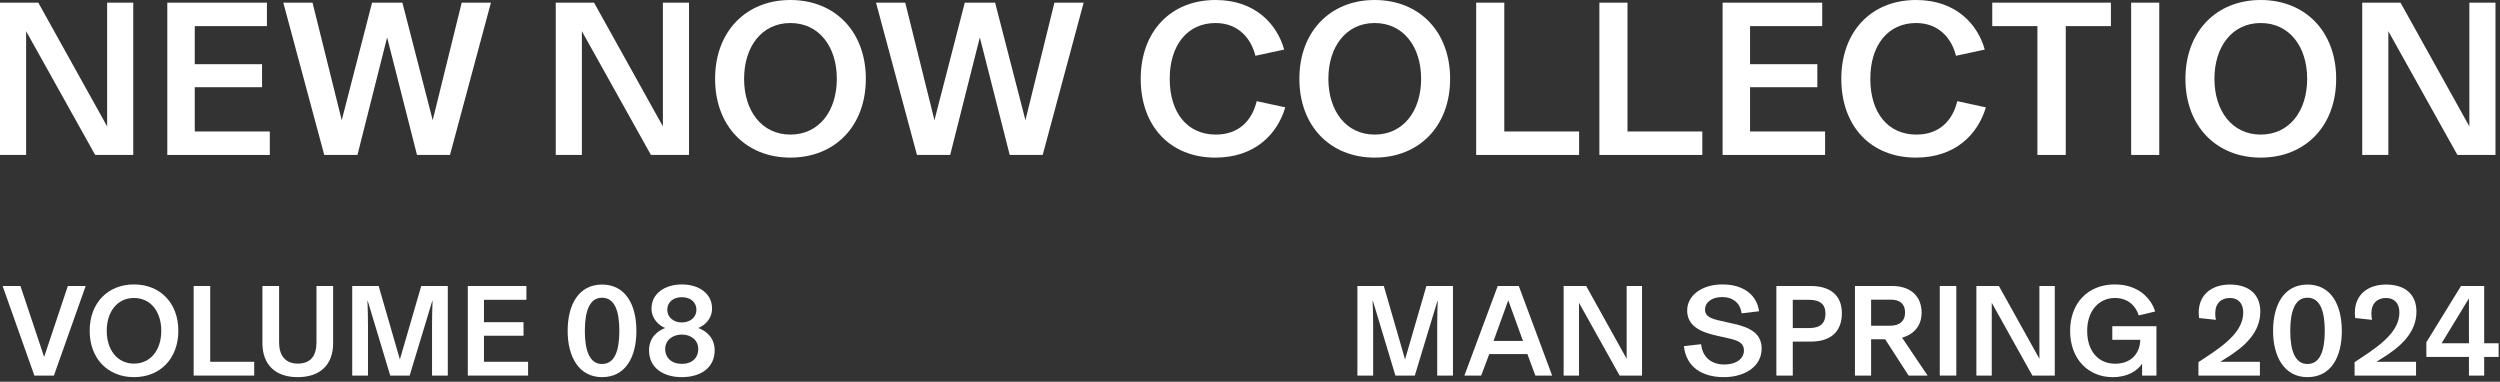 <svg width="334" height="51" viewBox="0 0 334 51" fill="none" xmlns="http://www.w3.org/2000/svg">
<rect x="0" y="0" width="334" height="51" fill="#333333" stroke="none"/>
<path d="M329.851 50.177V47.69H324.163V45.724L328.79 38.209H331.886V45.863H333.817V47.69H331.886V50.177H329.851ZM326.198 45.863H329.851V39.862L326.198 45.863Z" fill="white"/>
<path d="M314.573 50.177V48.385L315.408 47.828C318.452 45.863 320.557 44.089 320.557 41.74C320.557 40.54 319.896 39.809 318.766 39.809C317.617 39.809 316.817 40.522 316.817 41.862C316.817 42.227 316.852 42.471 316.904 42.732L314.66 42.488C314.643 42.349 314.608 42.105 314.608 41.775C314.608 39.409 316.295 38.017 318.766 38.017C321.323 38.017 322.836 39.322 322.836 41.636C322.836 44.436 320.731 46.333 318.209 47.881L317.513 48.316V48.333H322.784V50.177H314.573Z" fill="white"/>
<path d="M308.275 50.386C305.196 50.386 303.682 47.672 303.682 44.21C303.682 40.644 305.196 38.017 308.275 38.017C311.371 38.017 312.867 40.644 312.867 44.21C312.867 47.776 311.371 50.386 308.275 50.386ZM308.275 48.629C309.962 48.629 310.588 46.854 310.588 44.21C310.588 41.549 309.962 39.774 308.275 39.774C306.622 39.774 305.978 41.549 305.978 44.21C305.978 46.854 306.622 48.629 308.275 48.629Z" fill="white"/>
<path d="M293.712 50.177V48.385L294.547 47.828C297.591 45.863 299.696 44.089 299.696 41.74C299.696 40.54 299.035 39.809 297.904 39.809C296.756 39.809 295.956 40.522 295.956 41.862C295.956 42.227 295.991 42.471 296.043 42.732L293.799 42.488C293.782 42.349 293.747 42.105 293.747 41.775C293.747 39.409 295.434 38.017 297.904 38.017C300.461 38.017 301.975 39.322 301.975 41.636C301.975 44.436 299.87 46.333 297.348 47.881L296.652 48.316V48.333H301.923V50.177H293.712Z" fill="white"/>
<path d="M282.256 50.386C278.985 50.386 276.567 47.968 276.567 44.193C276.567 40.522 278.933 38 282.534 38C285.77 38 287.44 39.966 287.927 41.618L285.735 42.14C285.37 40.94 284.361 39.809 282.551 39.809C280.412 39.809 278.846 41.531 278.846 44.193C278.846 46.976 280.394 48.594 282.586 48.594C284.622 48.594 285.891 47.324 285.944 45.393H282.204V43.584H288.101V50.177H286.187V48.611H286.17C285.543 49.516 284.308 50.386 282.256 50.386Z" fill="white"/>
<path d="M264.045 50.177V38.209H267.054L272.464 47.933V38.209H274.517V50.177H271.525L266.098 40.453V50.177H264.045Z" fill="white"/>
<path d="M259.153 50.177V38.209H261.362V50.177H259.153Z" fill="white"/>
<path d="M247.822 50.177V38.209H252.814C255.215 38.209 256.728 39.548 256.728 41.775C256.728 43.567 255.65 44.68 254.119 45.115L257.529 50.177H254.989L251.858 45.324H249.979V50.177H247.822ZM249.979 43.515H252.536C253.788 43.515 254.519 42.888 254.519 41.775C254.519 40.662 253.893 40.035 252.64 40.035H249.979V43.515Z" fill="white"/>
<path d="M237.323 50.177V38.209H241.916C244.455 38.209 246.073 39.392 246.073 41.845C246.073 44.454 244.421 45.637 241.933 45.637H239.515V50.177H237.323ZM239.515 43.828H241.742C243.238 43.828 243.881 43.132 243.881 41.914C243.881 40.662 243.186 40.053 241.655 40.053H239.515V43.828Z" fill="white"/>
<path d="M230.311 50.386C227.493 50.386 225.284 49.116 224.971 46.245L227.267 45.985C227.476 47.828 228.728 48.698 230.381 48.698C231.859 48.698 232.99 47.985 232.99 46.837C232.99 45.898 232.399 45.515 230.868 45.184L229.25 44.819C227.076 44.332 225.406 43.48 225.406 41.479C225.406 39.479 227.354 38 230.12 38C232.99 38 234.73 39.461 235.008 41.584L232.677 41.862C232.503 40.488 231.511 39.687 230.085 39.687C228.641 39.687 227.789 40.435 227.789 41.357C227.789 42.297 228.589 42.575 229.981 42.888L231.616 43.254C233.703 43.723 235.356 44.489 235.356 46.559C235.356 48.994 233.06 50.386 230.311 50.386Z" fill="white"/>
<path d="M208.902 50.177V38.209H211.912L217.322 47.933V38.209H219.375V50.177H216.382L210.955 40.453V50.177H208.902Z" fill="white"/>
<path d="M195.642 50.177L200.095 38.209H202.913L207.366 50.177H205.122L204.061 47.307H198.964L197.886 50.177H195.642ZM199.538 45.55H203.47L201.504 40.123L199.538 45.55Z" fill="white"/>
<path d="M181.348 50.177V38.209H184.879L187.715 48.02L190.568 38.209H194.116V50.177H192.012V43.341C192.012 42.21 192.046 41.166 192.081 40.209L192.046 40.192L189.02 50.177H186.428L183.418 40.192L183.383 40.209C183.418 41.166 183.453 42.21 183.453 43.341V50.177H181.348Z" fill="white"/>
<path d="M315.593 20.701V0.355H320.709L329.906 16.886V0.355H333.396V20.701H328.309L319.083 4.169V20.701H315.593Z" fill="white"/>
<path d="M302.028 21.056C296.114 21.056 291.974 16.856 291.974 10.528C291.974 4.199 296.114 6.10352e-05 302.028 6.10352e-05C307.972 6.10352e-05 312.112 4.199 312.112 10.528C312.112 16.856 307.972 21.056 302.028 21.056ZM302.028 17.98C305.873 17.98 308.238 14.816 308.238 10.528C308.238 6.24 305.873 3.076 302.028 3.076C298.213 3.076 295.848 6.24 295.848 10.528C295.848 14.816 298.213 17.98 302.028 17.98Z" fill="white"/>
<path d="M284.722 20.701V0.355H288.477V20.701H284.722Z" fill="white"/>
<path d="M272.198 20.701V3.489H266.166V0.355H282.016V3.489H275.984V20.701H272.198Z" fill="white"/>
<path d="M255.964 21.056C249.961 21.056 245.999 16.886 245.999 10.528C245.999 4.258 249.961 6.10352e-05 255.994 6.10352e-05C261.376 6.10352e-05 264.245 3.312 265.161 6.624L261.317 7.452C260.755 5.146 259.04 3.076 255.994 3.076C252.238 3.076 249.873 6.033 249.873 10.528C249.873 15.112 252.268 17.98 256.024 17.98C259.129 17.98 260.873 16.087 261.494 13.515L265.309 14.343C264.245 17.951 261.228 21.056 255.964 21.056Z" fill="white"/>
<path d="M230.14 20.701V0.355H243.447V3.489H233.807V8.576H242.797V11.651H233.807V17.566H243.832V20.701H230.14Z" fill="white"/>
<path d="M213.678 20.701V0.355H217.434V17.566H227.429V20.701H213.678Z" fill="white"/>
<path d="M197.217 20.701V0.355H200.973V17.566H210.968V20.701H197.217Z" fill="white"/>
<path d="M183.652 21.056C177.737 21.056 173.597 16.856 173.597 10.528C173.597 4.199 177.737 6.10352e-05 183.652 6.10352e-05C189.596 6.10352e-05 193.736 4.199 193.736 10.528C193.736 16.856 189.596 21.056 183.652 21.056ZM183.652 17.98C187.496 17.98 189.862 14.816 189.862 10.528C189.862 6.24 187.496 3.076 183.652 3.076C179.837 3.076 177.471 6.24 177.471 10.528C177.471 14.816 179.837 17.98 183.652 17.98Z" fill="white"/>
<path d="M162.366 21.056C156.363 21.056 152.4 16.886 152.4 10.528C152.4 4.258 156.363 6.10352e-05 162.396 6.10352e-05C167.778 6.10352e-05 170.647 3.312 171.563 6.624L167.719 7.452C167.157 5.146 165.442 3.076 162.396 3.076C158.64 3.076 156.274 6.033 156.274 10.528C156.274 15.112 158.67 17.98 162.425 17.98C165.531 17.98 167.275 16.087 167.896 13.515L171.711 14.343C170.647 17.951 167.63 21.056 162.366 21.056Z" fill="white"/>
<path d="M122.507 20.701L117.036 0.355H120.94L124.843 16.058L128.895 0.355H132.946L136.998 16.058L140.872 0.355H144.775L139.304 20.701H134.898L130.906 4.997L126.943 20.701H122.507Z" fill="white"/>
<path d="M105.591 21.056C99.676 21.056 95.536 16.856 95.536 10.528C95.536 4.199 99.676 6.10352e-05 105.591 6.10352e-05C111.535 6.10352e-05 115.675 4.199 115.675 10.528C115.675 16.856 111.535 21.056 105.591 21.056ZM105.591 17.98C109.435 17.98 111.801 14.816 111.801 10.528C111.801 6.24 109.435 3.076 105.591 3.076C101.776 3.076 99.41 6.24 99.41 10.528C99.41 14.816 101.776 17.98 105.591 17.98Z" fill="white"/>
<path d="M74.249 20.701V0.355H79.365L88.562 16.886V0.355H92.052V20.701H86.965L77.739 4.169V20.701H74.249Z" fill="white"/>
<path d="M43.32 20.701L37.849 0.355H41.753L45.656 16.058L49.708 0.355H53.759L57.81 16.058L61.684 0.355H65.588L60.117 20.701H55.711L51.719 4.997L47.756 20.701H43.32Z" fill="white"/>
<path d="M22.352 20.701V0.355H35.66V3.489H26.02V8.576H35.01V11.651H26.02V17.566H36.045V20.701H22.352Z" fill="white"/>
<path d="M0 20.701V0.355H5.116L14.313 16.886V0.355H17.803V20.701H12.716L3.49 4.169V20.701H0Z" fill="white"/>
<path d="M91.096 50.386C88.678 50.386 86.712 49.203 86.712 46.802C86.712 45.01 87.964 44.158 88.852 43.828V43.81C88.104 43.514 87.042 42.662 87.042 41.218C87.042 39.218 88.817 38 91.096 38C93.374 38 95.131 39.218 95.131 41.218C95.131 42.662 94.07 43.514 93.305 43.81V43.828C94.209 44.158 95.479 45.01 95.479 46.802C95.479 49.203 93.514 50.386 91.096 50.386ZM91.096 48.611C92.47 48.611 93.287 47.794 93.287 46.628C93.287 45.48 92.365 44.697 91.096 44.697C89.826 44.697 88.869 45.48 88.869 46.628C88.869 47.794 89.721 48.611 91.096 48.611ZM91.096 43.08C92.209 43.08 93.044 42.384 93.044 41.392C93.044 40.383 92.261 39.705 91.096 39.705C89.93 39.705 89.147 40.383 89.147 41.392C89.147 42.384 89.982 43.08 91.096 43.08Z" fill="white"/>
<path d="M80.431 50.386C77.352 50.386 75.839 47.672 75.839 44.21C75.839 40.644 77.352 38.017 80.431 38.017C83.528 38.017 85.024 40.644 85.024 44.21C85.024 47.776 83.528 50.386 80.431 50.386ZM80.431 48.629C82.119 48.629 82.745 46.854 82.745 44.21C82.745 41.549 82.119 39.774 80.431 39.774C78.779 39.774 78.135 41.549 78.135 44.21C78.135 46.854 78.779 48.629 80.431 48.629Z" fill="white"/>
<path d="M62.499 50.177V38.209H70.327V40.053H64.656V43.045H69.944V44.854H64.656V48.333H70.553V50.177H62.499Z" fill="white"/>
<path d="M47.057 50.177V38.209H50.588L53.424 48.02L56.277 38.209H59.825V50.177H57.721V43.341C57.721 42.21 57.755 41.166 57.79 40.21L57.755 40.192L54.729 50.177H52.137L49.127 40.192L49.092 40.21C49.127 41.166 49.162 42.21 49.162 43.341V50.177H47.057Z" fill="white"/>
<path d="M39.775 50.386C36.853 50.386 35.061 48.786 35.061 45.846V38.209H37.288V45.759C37.288 47.464 38.105 48.577 39.775 48.577C41.567 48.577 42.28 47.464 42.28 45.759V38.209H44.507V45.846C44.507 48.786 42.715 50.386 39.775 50.386Z" fill="white"/>
<path d="M25.873 50.177V38.209H28.083V48.333H33.962V50.177H25.873Z" fill="white"/>
<path d="M17.895 50.386C14.415 50.386 11.98 47.916 11.98 44.193C11.98 40.47 14.415 38 17.895 38C21.391 38 23.826 40.47 23.826 44.193C23.826 47.916 21.391 50.386 17.895 50.386ZM17.895 48.577C20.156 48.577 21.547 46.715 21.547 44.193C21.547 41.67 20.156 39.809 17.895 39.809C15.65 39.809 14.259 41.67 14.259 44.193C14.259 46.715 15.65 48.577 17.895 48.577Z" fill="white"/>
<path d="M4.593 50.177L0.348 38.209H2.731L5.897 47.69L9.063 38.209H11.447L7.202 50.177H4.593Z" fill="white"/>
</svg>
